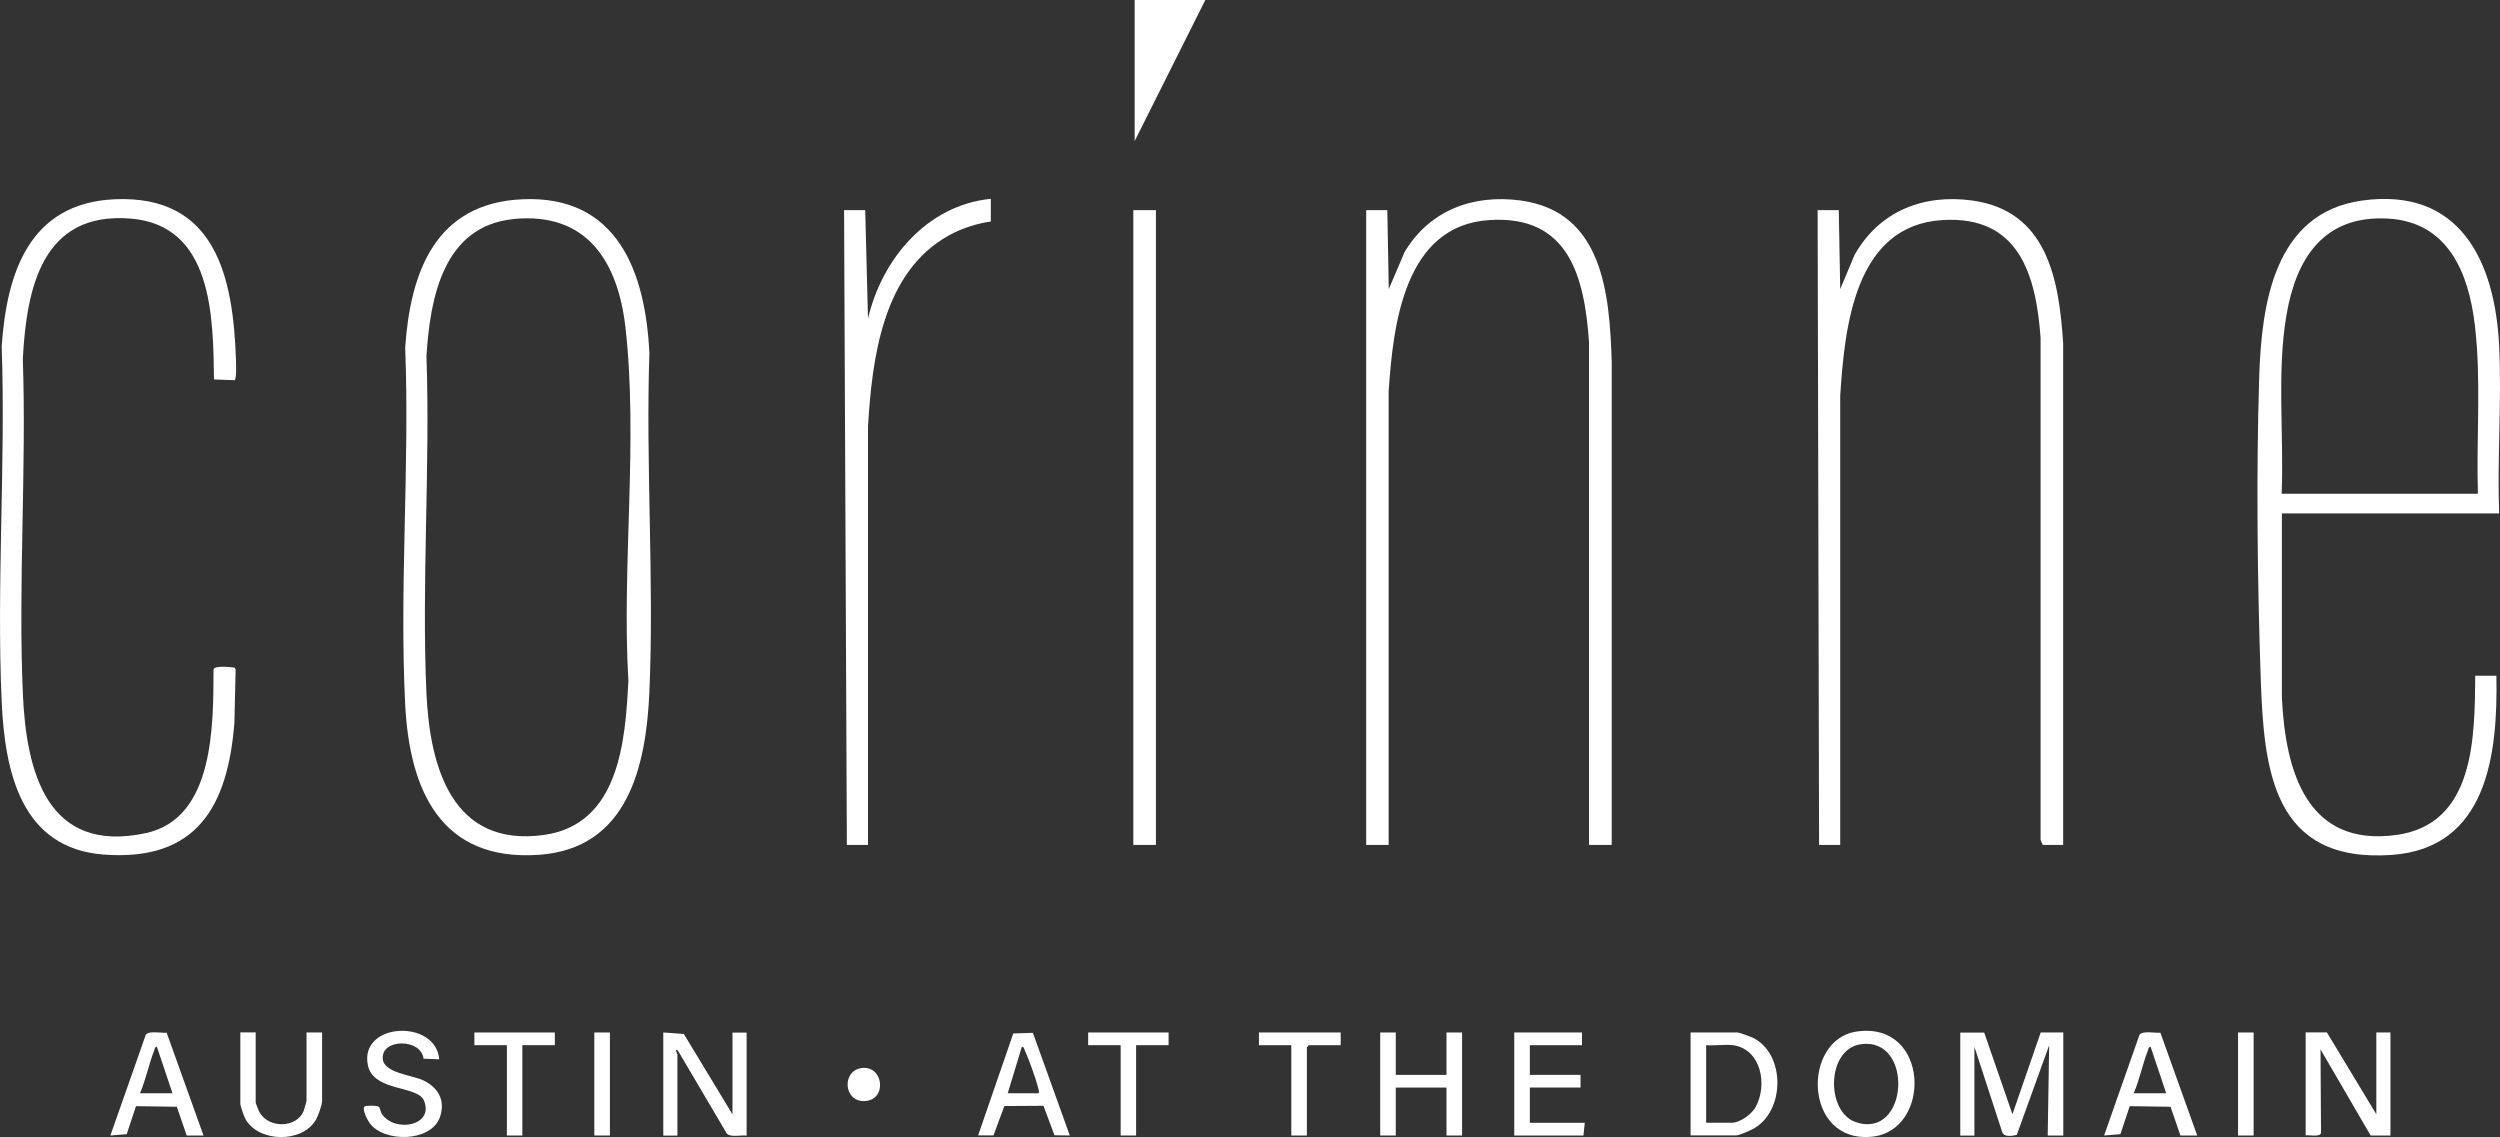 <?xml version="1.0" encoding="UTF-8"?>
<svg id="Layer_1" data-name="Layer 1" xmlns="http://www.w3.org/2000/svg" width="207" height="94.16" viewBox="0 0 207 94.16">
  <rect x="0" y="0" width="207" height="94.16" fill="#333333" stroke="none"/>
  <path d="M133.44,69.96h-1.87V28.32c-.38-5.43-1.68-10.52-8.24-10.1-7.06.44-7.98,8.67-8.35,14.19v37.55s-1.86,0-1.86,0V17.4h1.75l.12,6.54,1.31-3.07c2.06-3.46,5.67-4.8,9.6-4.27,6.84.92,7.37,7.75,7.55,13.35v40.01Z" style="fill: #fff;"/>
  <path d="M206.93,42.51h-17.99v15.25c.29,6.05,2.03,12.42,9.51,11.37,6.47-.91,6.45-8.06,6.5-13.18h1.75c.13,6.44-.72,14.3-8.7,14.84-9.77.66-10.55-6.93-10.81-14.55-.28-8.1-.38-16.88-.13-24.99.19-6.03,1.22-13.61,8.49-14.64,8.15-1.15,11.05,5.06,11.38,12.07.22,4.55-.17,9.28,0,13.84ZM205.17,40.88c-.14-4.6.29-9.37-.25-13.94-.51-4.33-2.21-8.55-7.17-8.84-5.34-.31-7.64,3.28-8.44,8.04s-.19,9.89-.39,14.74h16.24Z" style="fill: #fff;"/>
  <path d="M170.83,69.96h-1.69l-.18-.4V27.97c-.38-5.27-1.82-10.13-8.12-9.75-7.28.44-8.1,8.86-8.47,14.54v37.2s-1.75,0-1.75,0l-.12-52.56h1.75l.12,6.54,1.19-2.84c2.04-3.6,5.66-5.05,9.72-4.5,6.23.84,7.21,6.53,7.55,11.84v41.53Z" style="fill: #fff;"/>
  <path d="M43.23,16.5c7.9-.37,10.22,6.03,10.54,12.75-.31,9.27.4,18.8,0,28.04-.27,6.19-1.8,12.99-9.17,13.49-8.11.55-10.69-5.36-11.05-12.44-.49-9.7.38-19.81,0-29.56.43-6.28,2.51-11.95,9.68-12.28ZM42.53,18.14c-5.82.57-6.92,6.52-7.22,11.35.32,9.23-.41,18.73,0,27.92.28,6.13,2.14,12.79,9.75,11.72,6.2-.88,6.72-7.75,6.97-12.77-.56-9.49.83-19.93-.25-29.31-.63-5.41-3.2-9.5-9.24-8.92Z" style="fill: #fff;"/>
  <path d="M9.46,16.5c8.44-.39,9.85,6.49,10.08,13.33,0,.29.06,1.52-.11,1.65l-1.71-.06c-.07-5.2-.11-12.76-6.89-13.32-7.34-.61-8.63,5.75-8.94,11.61.31,9.16-.39,18.56,0,27.69.28,6.5,1.99,13.35,10.19,11.58,5.69-1.23,5.58-8.99,5.6-13.56.11-.34,1.41-.18,1.74-.14l.09.14-.1,4.42c-.55,6.92-3.1,11.49-10.8,10.92C1.73,70.26.4,63.87.14,58.11c-.44-9.69.34-19.71,0-29.44.42-6.09,2.29-11.84,9.33-12.17Z" style="fill: #fff;"/>
  <path d="M82.04,16.47v1.87c-1.19.17-2.42.57-3.47,1.15-5.49,3.03-6.36,10.18-6.7,15.84v34.63s-1.75,0-1.75,0l-.23-52.56h1.75l.23,8.99c1.14-4.94,4.89-9.4,10.17-9.93Z" style="fill: #fff;"/>
  <rect x="93.84" y="17.4" width="1.87" height="52.56" style="fill: #fff;"/>
  <path d="M164.29,85.49l2.34,6.77,2.34-6.77h1.87v8.53h-1.29s.12-7.47.12-7.47l-2.68,7.42c-.38.08-1.02.21-1.2-.21l-2.31-7.09v7.36h-1.17v-8.53h1.99Z" style="fill: #fff;"/>
  <polygon points="99.8 0 93.95 11.68 93.95 0 99.8 0" style="fill: #fff;"/>
  <path d="M192.67,85.49l4.09,6.77v-6.77h1.17v8.53h-1.64l-4.15-7.13.04,6.93c-.11.35-.97.14-1.27.19v-8.53h1.75Z" style="fill: #fff;"/>
  <path d="M54.93,85.49l1.69.12,4.03,6.66v-6.77h1.17v8.53c-.46-.07-1.31.17-1.64-.17l-4.03-6.84c-.37-.33-.06.25-.06.29v6.72h-1.17v-8.53Z" style="fill: #fff;"/>
  <path d="M139.98,94.02v-8.53h3.91c.1,0,1.05.34,1.22.42,2.75,1.33,2.71,6.08.09,7.54-.26.14-1.19.56-1.42.56h-3.8ZM143.43,86.54c-.67-.08-1.48.06-2.16,0v6.42h2.16c.63,0,1.59-.7,1.91-1.25,1.05-1.84.51-4.88-1.91-5.18Z" style="fill: #fff;"/>
  <path d="M153.74,85.41c6.06-.87,6.24,8.23,1.24,8.71-5.66.55-5.8-8.06-1.24-8.71ZM154.09,86.46c-2.88.4-2.92,5.6-.44,6.45,4.39,1.49,4.85-7.06.44-6.45Z" style="fill: #fff;"/>
  <polygon points="115.57 85.49 115.57 89 119.77 89 119.77 85.49 121.06 85.49 121.06 94.02 119.77 94.02 119.77 90.05 115.57 90.05 115.57 94.02 114.28 94.02 114.28 85.49 115.57 85.49" style="fill: #fff;"/>
  <path d="M36.36,87.71l-1.29-.05c-.2-1.69-3.49-1.68-3.38-.01.08,1.21,2.41,1.35,3.35,1.8,1.25.59,1.87,1.68,1.38,3.06-.73,2.07-4.65,2.12-5.83.46-.15-.21-.72-1.27-.34-1.38.18-.05.96-.06,1.1.04.12.08.16.46.29.64,1.11,1.54,4.31.94,3.47-1.13-.52-1.29-4.19-.72-4.65-2.94-.73-3.56,5.65-3.86,5.91-.47Z" style="fill: #fff;"/>
  <polygon points="130.99 85.49 130.99 86.54 126.67 86.54 126.67 89 130.87 89 130.87 90.05 126.67 90.05 126.67 92.97 131.22 92.97 131.11 94.02 125.38 94.02 125.38 85.49 130.99 85.49" style="fill: #fff;"/>
  <path d="M21.17,85.49v5.78c0,.09.25.71.33.84.76,1.34,3.08,1.3,3.65-.14.04-.1.23-.78.23-.82v-5.66h1.29v5.66c0,.35-.33,1.25-.52,1.58-1.14,1.93-4.69,1.87-5.81-.04-.13-.22-.44-1.11-.44-1.31v-5.9h1.29Z" style="fill: #fff;"/>
  <path d="M13.8,85.51l3.05,8.51h-1.39s-.82-2.38-.82-2.38l-3.38-.05-.77,2.32-1.35.11,2.93-8.34c.26-.36,1.28-.13,1.73-.17ZM14.28,90.52l-1.29-3.85c-.18.02-.18.18-.22.3-.45,1.15-.69,2.42-1.18,3.55h2.69Z" style="fill: #fff;"/>
  <path d="M178.88,85.51l3.05,8.51h-1.39s-.82-2.38-.82-2.38l-3.38-.05-.77,2.32-1.35.11,2.93-8.34c.26-.36,1.28-.13,1.73-.17ZM179.36,90.52l-1.29-3.85c-.18.02-.18.18-.22.3-.45,1.15-.69,2.42-1.18,3.55h2.69Z" style="fill: #fff;"/>
  <path d="M85.52,85.51l3.06,8.51-1.27-.02-.91-2.44-3.24.02-.9,2.43h-1.27s2.91-8.44,2.91-8.44l1.63-.05ZM86.01,90.52c.03-.2-.03-.37-.08-.56-.2-.75-.76-2.3-1.08-3-.05-.12-.07-.27-.24-.29l-1.17,3.85h2.57Z" style="fill: #fff;"/>
  <polygon points="111.01 85.49 111.01 86.54 108.38 86.54 108.21 86.72 108.21 94.02 106.92 94.02 106.92 86.54 104.24 86.54 104.24 85.49 111.01 85.49" style="fill: #fff;"/>
  <polygon points="45.94 85.49 45.94 86.54 43.25 86.54 43.25 94.02 41.97 94.02 41.97 86.54 39.28 86.54 39.28 85.49 45.94 85.49" style="fill: #fff;"/>
  <polygon points="96.76 85.49 96.76 86.54 94.07 86.54 94.07 94.02 92.79 94.02 92.79 86.54 90.1 86.54 90.1 85.49 96.76 85.49" style="fill: #fff;"/>
  <rect x="49.21" y="85.49" width="1.29" height="8.53" style="fill: #fff;"/>
  <rect x="185.31" y="85.49" width="1.29" height="8.53" style="fill: #fff;"/>
  <path d="M71.38,88.43c1.8-.2,2.1,2.69.18,2.74-1.73.05-1.88-2.55-.18-2.74Z" style="fill: #fff;"/>
</svg>